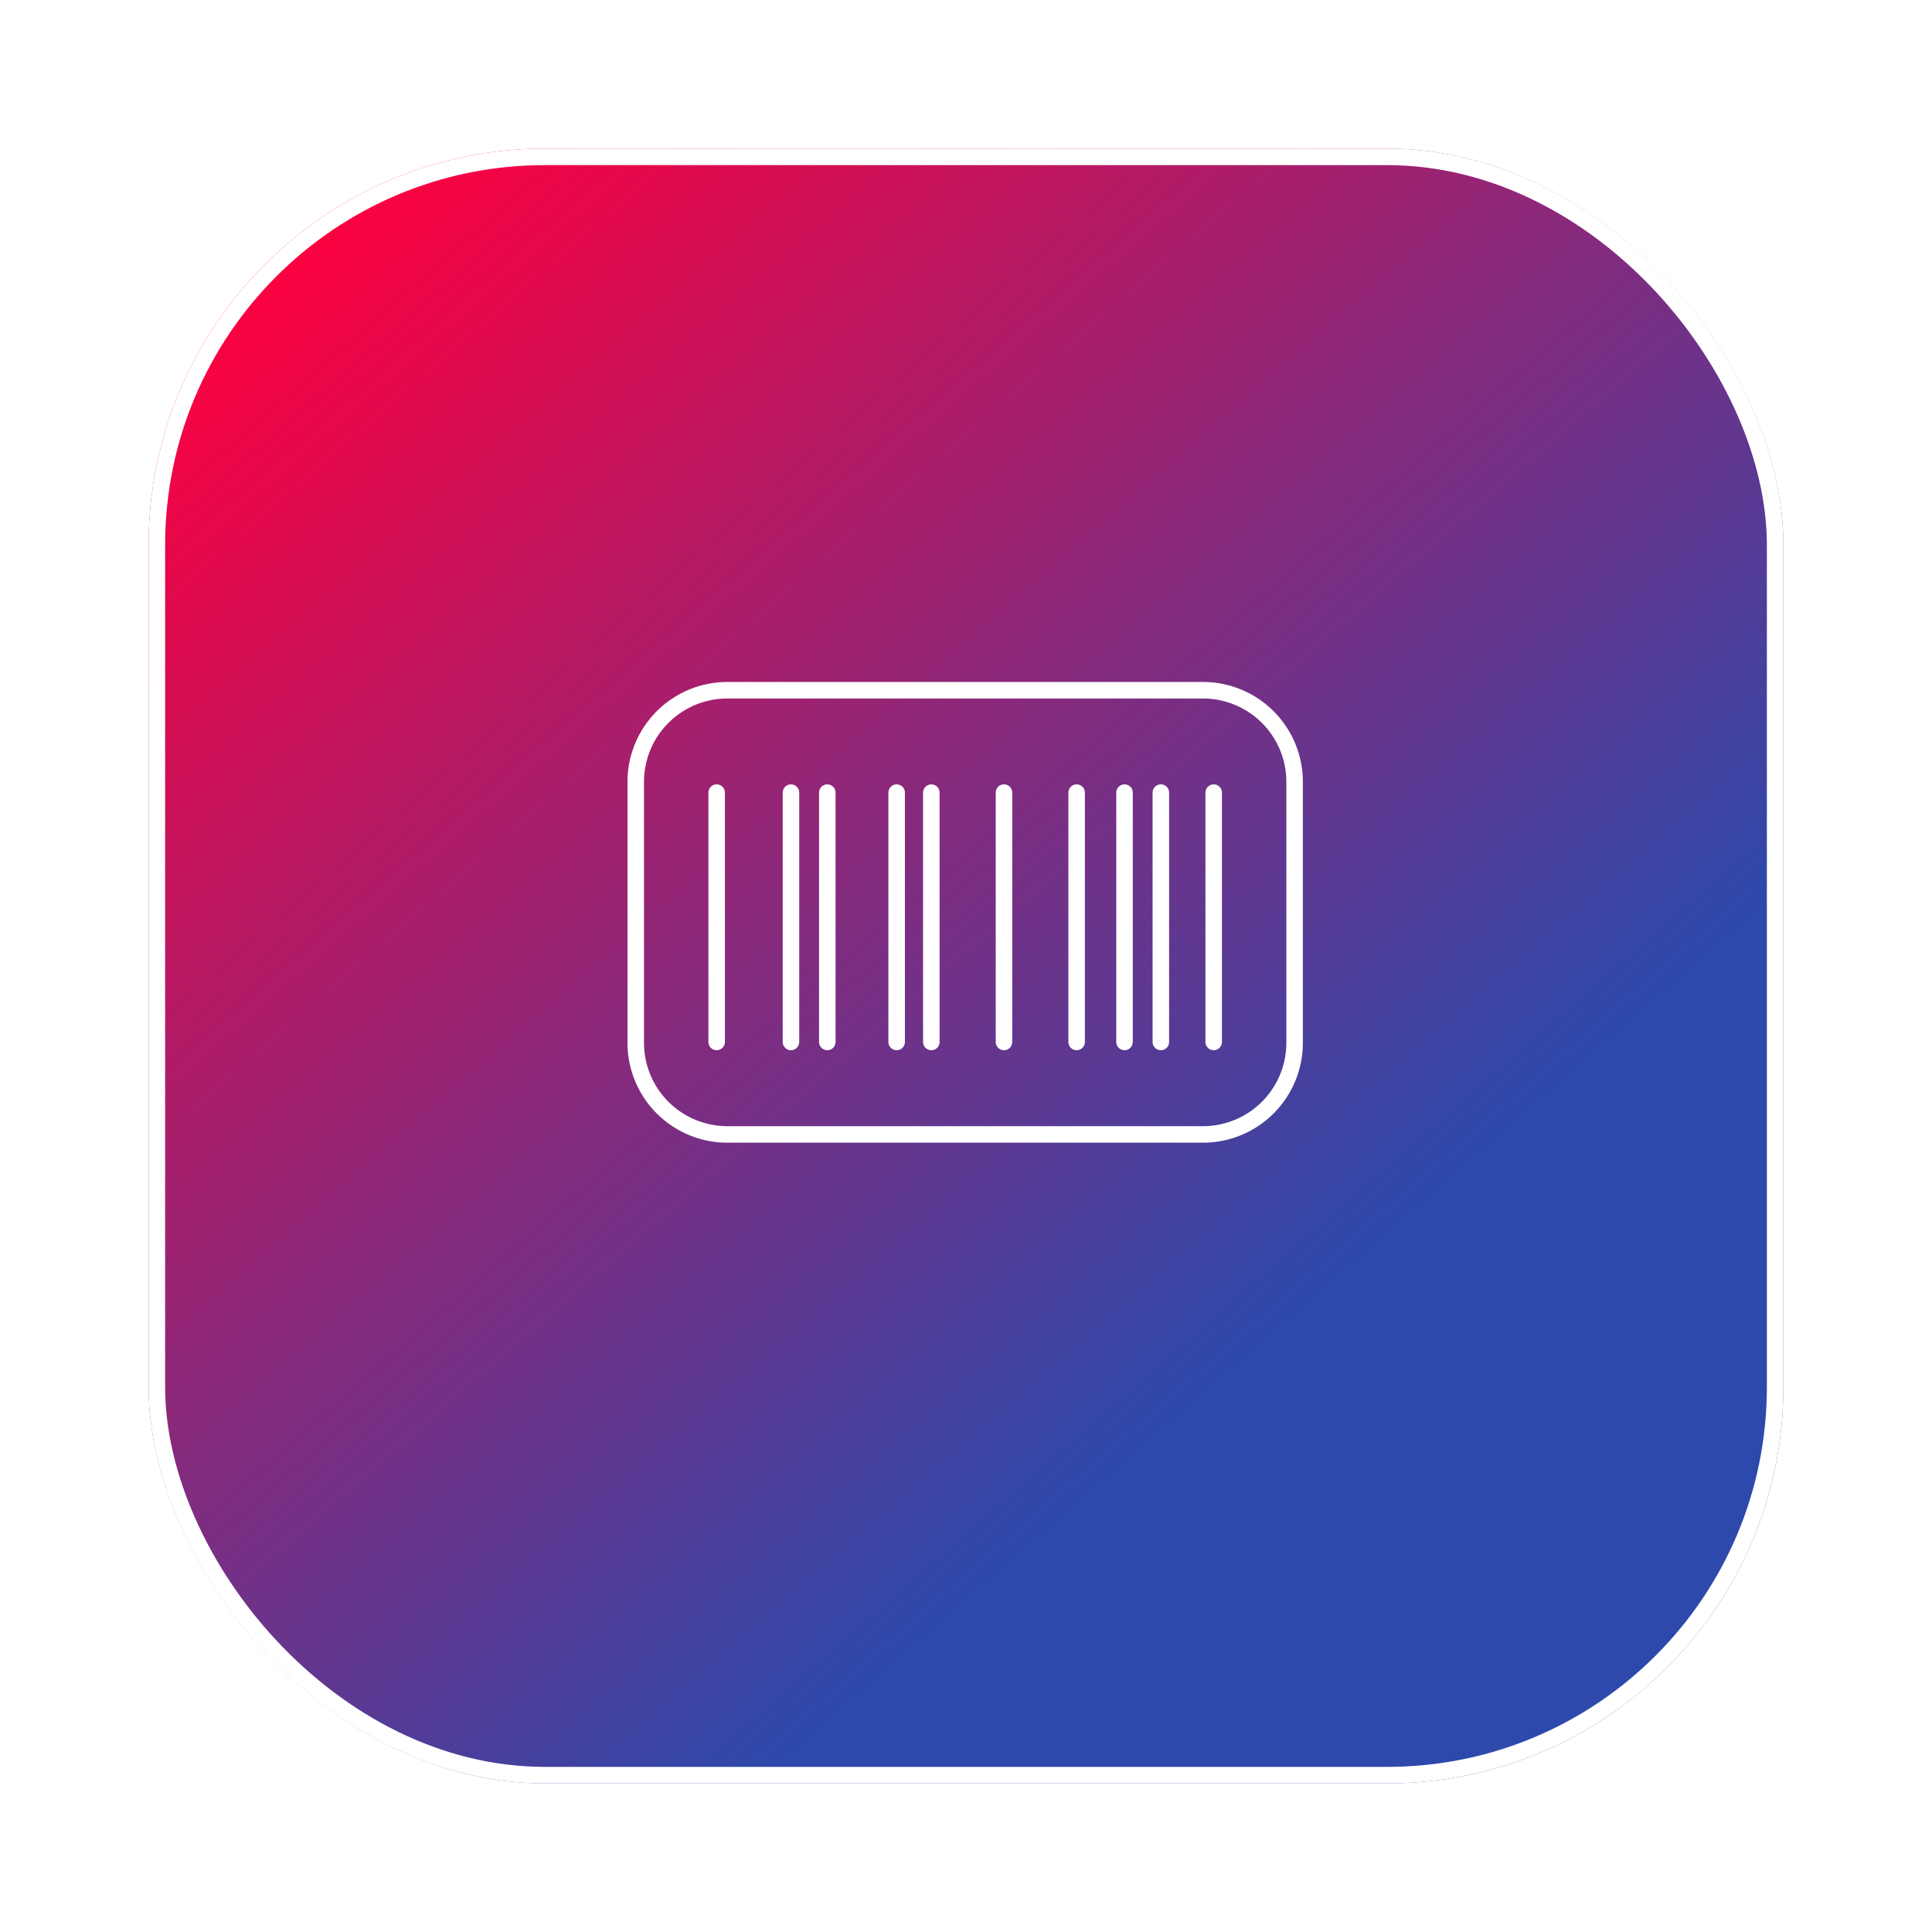 <svg xmlns="http://www.w3.org/2000/svg" xmlns:xlink="http://www.w3.org/1999/xlink" width="117" height="117" viewBox="0 0 117 117">
  <defs>
    <linearGradient id="linear-gradient" x1="0.078" y1="0.054" x2="1.462" y2="1.642" gradientUnits="objectBoundingBox">
      <stop offset="0" stop-color="#ff003e"/>
      <stop offset="0.432" stop-color="#2c49ab"/>
      <stop offset="0.626" stop-color="#2c49ab"/>
      <stop offset="1" stop-color="#499ed0"/>
    </linearGradient>
    <filter id="Retângulo_8160" x="0" y="0" width="117" height="117" filterUnits="userSpaceOnUse">
      <feOffset dy="3" input="SourceAlpha"/>
      <feGaussianBlur stdDeviation="3" result="blur"/>
      <feFlood flood-opacity="0.161"/>
      <feComposite operator="in" in2="blur"/>
      <feComposite in="SourceGraphic"/>
    </filter>
  </defs>
  <g id="icon_emissao_boleto_desk" data-name="icon emissao boleto desk" transform="translate(9 6)">
    <g transform="matrix(1, 0, 0, 1, -9, -6)" filter="url(#Retângulo_8160)">
      <g id="Retângulo_8160-2" data-name="Retângulo 8160" transform="translate(9 6)" stroke="#fff" stroke-width="1" fill="url(#linear-gradient)">
        <rect width="99" height="99" rx="24" stroke="none"/>
        <rect x="0.5" y="0.5" width="98" height="98" rx="23.5" fill="none"/>
      </g>
    </g>
    <g id="Bradesco___MEI-25" data-name="Bradesco _ MEI-25" transform="translate(17.5 17.5)">
      <path id="Caminho_11277" data-name="Caminho 11277" d="M17.5,18.3H46.4a5.549,5.549,0,0,1,5.5,5.5V39.7a5.549,5.549,0,0,1-5.5,5.5H17.5A5.549,5.549,0,0,1,12,39.7V23.8A5.549,5.549,0,0,1,17.5,18.3Z" fill="none" stroke="#fff" stroke-linecap="round" stroke-linejoin="round" stroke-width="1"/>
      <line id="Linha_3" data-name="Linha 3" y2="15.1" transform="translate(16.9 24.5)" fill="none" stroke="#fff" stroke-linecap="round" stroke-linejoin="round" stroke-width="1"/>
      <line id="Linha_4" data-name="Linha 4" y2="15.1" transform="translate(27.8 24.5)" fill="none" stroke="#fff" stroke-linecap="round" stroke-linejoin="round" stroke-width="1"/>
      <line id="Linha_5" data-name="Linha 5" y2="15.1" transform="translate(29.9 24.5)" fill="none" stroke="#fff" stroke-linecap="round" stroke-linejoin="round" stroke-width="1"/>
      <line id="Linha_6" data-name="Linha 6" y2="15.1" transform="translate(34.3 24.5)" fill="none" stroke="#fff" stroke-linecap="round" stroke-linejoin="round" stroke-width="1"/>
      <line id="Linha_7" data-name="Linha 7" y2="15.1" transform="translate(47 24.5)" fill="none" stroke="#fff" stroke-linecap="round" stroke-linejoin="round" stroke-width="1"/>
      <line id="Linha_8" data-name="Linha 8" y2="15.1" transform="translate(38.7 24.5)" fill="none" stroke="#fff" stroke-linecap="round" stroke-linejoin="round" stroke-width="1"/>
      <line id="Linha_9" data-name="Linha 9" y2="15.1" transform="translate(21.4 24.5)" fill="none" stroke="#fff" stroke-linecap="round" stroke-linejoin="round" stroke-width="1"/>
      <line id="Linha_10" data-name="Linha 10" y2="15.1" transform="translate(23.6 24.5)" fill="none" stroke="#fff" stroke-linecap="round" stroke-linejoin="round" stroke-width="1"/>
      <line id="Linha_11" data-name="Linha 11" y2="15.1" transform="translate(41.6 24.5)" fill="none" stroke="#fff" stroke-linecap="round" stroke-linejoin="round" stroke-width="1"/>
      <line id="Linha_12" data-name="Linha 12" y2="15.1" transform="translate(43.8 24.5)" fill="none" stroke="#fff" stroke-linecap="round" stroke-linejoin="round" stroke-width="1"/>
    </g>
  </g>
</svg>
